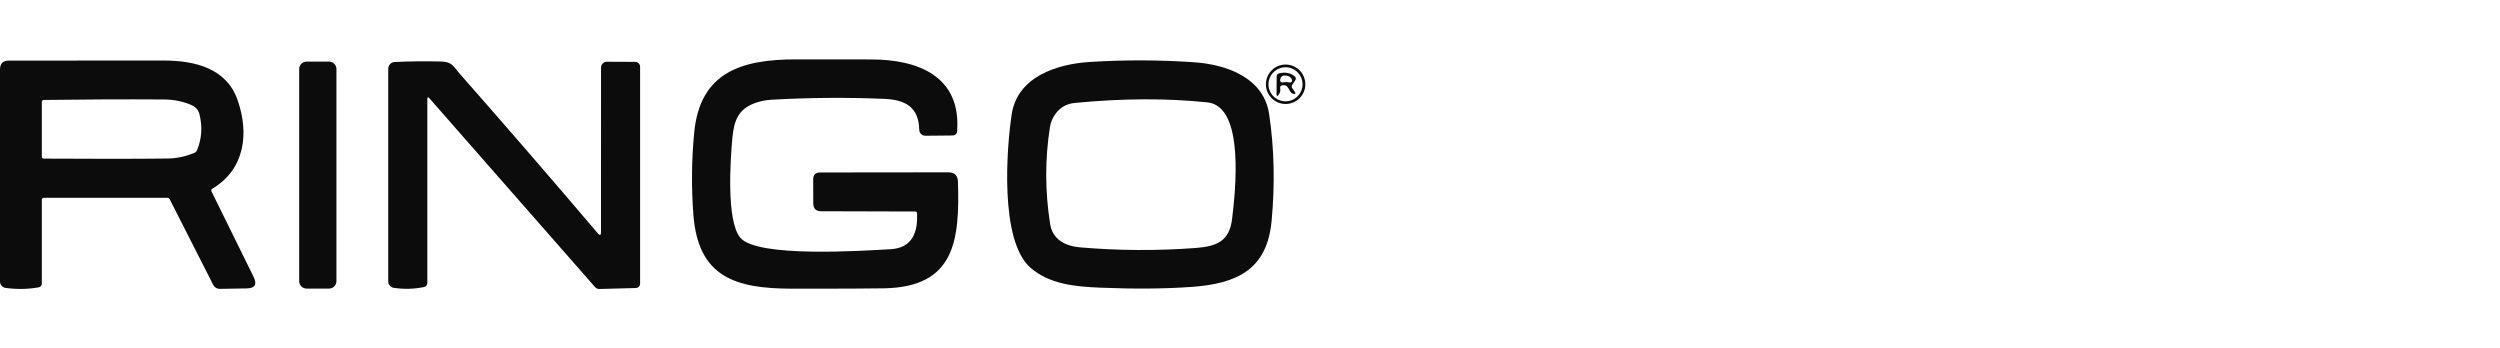 <?xml version="1.0" encoding="utf-8"?>
<!-- Generator: Adobe Illustrator 16.0.0, SVG Export Plug-In . SVG Version: 6.00 Build 0)  -->
<!DOCTYPE svg PUBLIC "-//W3C//DTD SVG 1.1//EN" "http://www.w3.org/Graphics/SVG/1.1/DTD/svg11.dtd">
<svg version="1.1" id="Capa_1" xmlns="http://www.w3.org/2000/svg" xmlns:xlink="http://www.w3.org/1999/xlink" x="0px" y="0px"
	 width="213.5px" height="29.75px" viewBox="0 3.625 213.5 29.75" enable-background="new 0 3.625 213.5 29.75"
	 xml:space="preserve">
<g>
	<path fill="#0C0C0C" d="M78.504,14.707c-0.049-1.988-1.229-2.566-3.03-2.641c-3.209-0.132-6.415-0.106-9.612,0.078
		c-0.479,0.027-0.947,0.123-1.398,0.287c-1.386,0.5-1.774,1.462-1.914,2.935c-0.176,1.839-0.538,7.122,0.673,8.562
		c1.453,1.729,10.501,1.109,12.852,0.977c1.844-0.104,2.33-1.48,2.238-3.082c-0.003-0.072-0.063-0.135-0.143-0.135l-8.047-0.023
		c-0.443,0-0.664-0.223-0.67-0.668l-0.006-2.039c-0.003-0.4,0.194-0.604,0.595-0.604l10.943-0.012c0.534,0,0.807,0.268,0.825,0.803
		c0.151,4.996-0.249,8.98-6.279,9.102c-1.283,0.023-3.916,0.037-7.898,0.031c-4.868-0.008-8.02-1-8.42-6.346
		c-0.176-2.332-0.151-4.664,0.073-6.998c0.498-5.14,4.034-6.248,8.735-6.239c2.12,0.004,4.241,0.006,6.367,0.006
		c3.977,0.003,7.713,1.407,7.349,6.153c-0.018,0.192-0.175,0.341-0.367,0.341l-2.345,0.023C78.74,15.22,78.51,14.992,78.504,14.707z
		"/>
	<path fill="#0C0C0C" d="M3.571,20.675v7.178c0.001,0.15-0.109,0.281-0.26,0.309c-0.94,0.166-1.887,0.18-2.84,0.051
		C0.202,28.173,0,27.942,0,27.669V9.557C0,9.052,0.253,8.8,0.758,8.8c4.371-0.006,8.776-0.009,13.219-0.006
		c2.745,0.003,5.367,0.698,6.304,3.35c0.998,2.812,0.672,5.927-2.158,7.601c-0.076,0.043-0.104,0.137-0.065,0.217l3.603,7.314
		c0.314,0.643,0.114,0.969-0.599,0.979l-2.308,0.039c-0.228,0-0.436-0.127-0.537-0.328l-3.716-7.309
		c-0.044-0.084-0.133-0.141-0.229-0.141H3.728C3.641,20.517,3.571,20.591,3.571,20.675z M16.403,12.623
		c-0.725-0.332-1.529-0.499-2.411-0.503c-3.406-0.021-6.826-0.007-10.259,0.041c-0.089,0-0.162,0.071-0.162,0.161l0,0v4.688
		c0,0.088,0.071,0.16,0.159,0.16c4.373,0.027,7.912,0.025,10.616-0.008c0.737-0.01,1.486-0.17,2.248-0.48
		c0.107-0.045,0.192-0.129,0.236-0.238c0.407-0.995,0.471-2.021,0.199-3.078C16.938,13.018,16.729,12.771,16.403,12.623z"/>
	<path fill="#0C0C0C" d="M86.402,13.371c0.497-3.224,3.919-4.286,6.676-4.455c2.96-0.186,5.918-0.178,8.875,0.024
		c2.769,0.189,5.969,1.292,6.433,4.438c0.437,2.944,0.503,5.989,0.207,9.138c-0.388,4.115-2.937,5.332-6.806,5.609
		c-2.312,0.166-4.92,0.188-7.832,0.066c-2.175-0.086-4.362-0.309-5.961-1.711C85.353,24.163,85.962,16.235,86.402,13.371z
		 M90.121,13.371c-0.243,0.338-0.395,0.711-0.458,1.123c-0.427,2.723-0.421,5.482,0.021,8.277c0.207,1.289,1.265,1.867,2.548,1.979
		c3.3,0.281,6.6,0.299,9.9,0.051c1.82-0.139,2.869-0.607,3.09-2.496c0.257-2.168,1.131-9.597-2.102-9.936
		c-3.481-0.364-7.258-0.348-11.334,0.047C91.079,12.484,90.524,12.802,90.121,13.371z"/>
	<path fill="#0C0C0C" d="M26.184,8.886h1.913c0.35,0,0.634,0.284,0.634,0.634v18.114c0,0.35-0.284,0.635-0.634,0.635h-1.913
		c-0.35,0-0.634-0.285-0.634-0.635V9.52C25.55,9.17,25.833,8.886,26.184,8.886z"/>
	<path fill="#0C0C0C" d="M51.055,23.554c0.178,0.209,0.269,0.174,0.27-0.1l0.003-14.059c0-0.274,0.223-0.497,0.498-0.497l0,0
		l2.422,0.012c0.231,0,0.417,0.187,0.417,0.417v18.521c0,0.201-0.159,0.367-0.361,0.373l-3.106,0.084
		c-0.147,0.006-0.288-0.057-0.385-0.168L36.663,12.01c-0.112-0.125-0.168-0.104-0.168,0.065V27.79c0,0.17-0.118,0.316-0.282,0.348
		c-0.86,0.178-1.723,0.197-2.591,0.068c-0.268-0.043-0.467-0.27-0.467-0.543V9.498c0-0.308,0.244-0.563,0.553-0.576
		c1.267-0.063,2.586-0.078,3.954-0.044c0.966,0.025,1.052,0.419,1.583,1.025C43.217,14.415,47.155,18.964,51.055,23.554z"/>
	<path fill="#0C0C0C" d="M111.475,10.821c0,0.93-0.753,1.684-1.681,1.684l0,0c-0.931,0-1.686-0.753-1.686-1.684
		c0-0.93,0.755-1.683,1.686-1.683C110.722,9.138,111.475,9.892,111.475,10.821L111.475,10.821z M111.238,10.825
		c0-0.802-0.652-1.455-1.457-1.455l0,0c-0.8,0-1.453,0.652-1.453,1.455s0.653,1.453,1.453,1.453l0,0
		C110.586,12.277,111.238,11.627,111.238,10.825L111.238,10.825z"/>
	<path fill="#0C0C0C" d="M110.352,11.141l0.212,0.312c0.117,0.177,0.072,0.238-0.134,0.18c-0.412-0.112-0.322-0.871-0.965-0.713
		c-0.1,0.026-0.16,0.123-0.14,0.221c0.042,0.205,0.006,0.389-0.109,0.549c-0.137,0.19-0.207,0.167-0.2-0.065l0.012-1.474
		c0-0.122,0.079-0.228,0.197-0.258c0.504-0.133,0.95-0.053,1.338,0.242c0.105,0.082,0.131,0.233,0.055,0.345l-0.261,0.386
		C110.297,10.947,110.297,11.057,110.352,11.141z M110,10.644l0.161,0.026c0.087,0.012,0.169-0.05,0.182-0.138
		c0.003-0.022,0.003-0.045-0.003-0.068c-0.083-0.267-0.304-0.397-0.662-0.391c-0.176,0.005-0.315,0.131-0.339,0.299l-0.013,0.089
		c-0.015,0.097,0.055,0.187,0.152,0.202c0.012,0.002,0.027,0.002,0.04,0l0.288-0.024C109.873,10.632,109.936,10.633,110,10.644z"/>
</g>
</svg>
